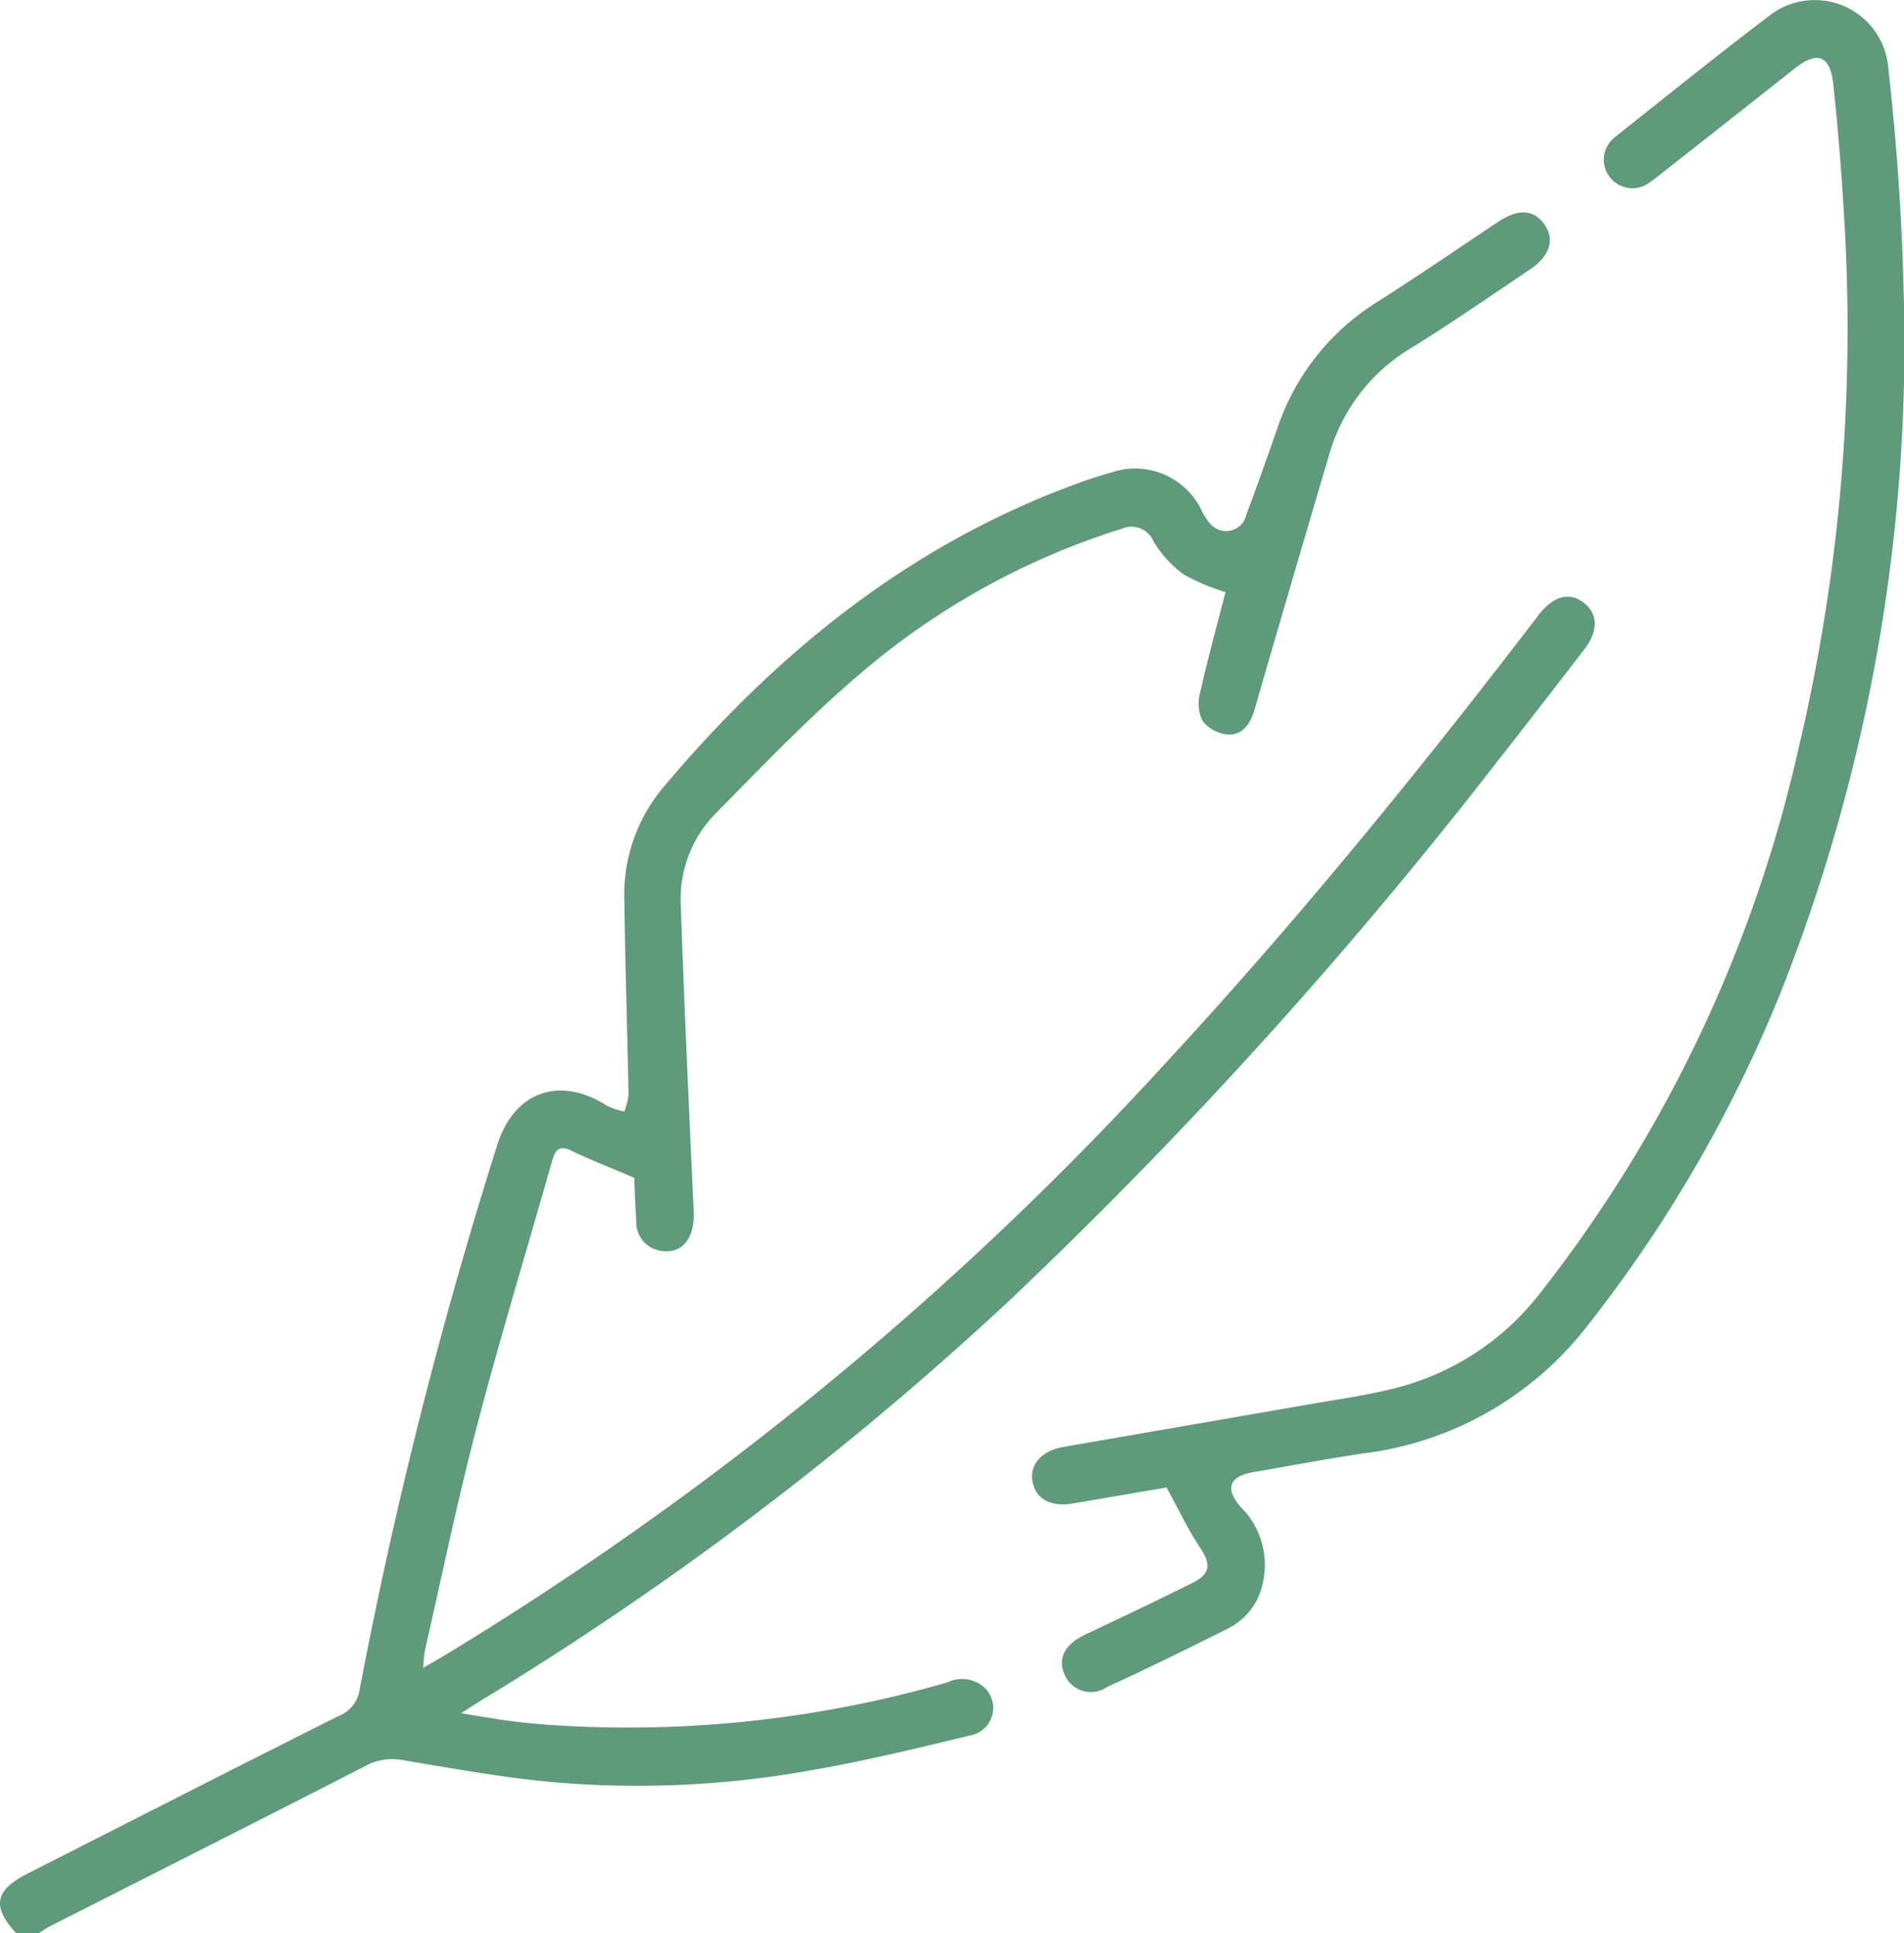 <svg xmlns="http://www.w3.org/2000/svg" xmlns:xlink="http://www.w3.org/1999/xlink" width="73.985" height="75.122" viewBox="0 0 73.985 75.122">
  <defs>
    <clipPath id="clip-path">
      <rect id="Rectangle_25" data-name="Rectangle 25" width="73.985" height="75.122" fill="#5f9a7b"/>
    </clipPath>
  </defs>
  <g id="Group_31" data-name="Group 31" transform="translate(0 0)">
    <g id="Group_30" data-name="Group 30" transform="translate(0 0)" clip-path="url(#clip-path)">
      <path id="Path_87" data-name="Path 87" d="M.631,70.113c-.964-1.058-.837-1.673.473-2.337,4.025-2.042,8.045-4.1,12.08-6.118a1.291,1.291,0,0,0,.791-1.017,184.935,184.935,0,0,1,5.332-21.112c.653-2.123,2.426-2.759,4.29-1.566a2.808,2.808,0,0,0,.661.221,2.546,2.546,0,0,0,.165-.661c-.046-2.517-.132-5.035-.163-7.552a6.489,6.489,0,0,1,1.485-4.351c4.437-5.284,9.662-9.515,16.238-11.885.389-.142.786-.27,1.185-.379a2.856,2.856,0,0,1,3.522,1.47,2.187,2.187,0,0,0,.315.491.808.808,0,0,0,1.426-.325q.622-1.678,1.208-3.372a9.232,9.232,0,0,1,3.878-4.895c1.587-1.009,3.138-2.075,4.7-3.115.786-.519,1.381-.483,1.8.107.4.57.211,1.22-.544,1.729-1.518,1.025-3.026,2.067-4.579,3.033a7.1,7.1,0,0,0-3.224,4.106q-1.472,4.974-2.916,9.96c-.158.554-.448.994-1.009.992a1.419,1.419,0,0,1-1.017-.531,1.565,1.565,0,0,1-.092-1.106c.292-1.307.651-2.6.984-3.9A8.247,8.247,0,0,1,46,17.316a4.408,4.408,0,0,1-1.17-1.274.934.934,0,0,0-1.254-.5A28.816,28.816,0,0,0,33.4,21.191c-1.983,1.688-3.794,3.588-5.627,5.446a4.729,4.729,0,0,0-1.317,3.555c.135,3.956.318,7.91.5,11.864.046.987-.389,1.622-1.175,1.551a1.124,1.124,0,0,1-1.055-1.2c-.048-.628-.064-1.259-.081-1.65-.923-.394-1.7-.694-2.449-1.055-.529-.257-.641.051-.753.44-.974,3.422-2.009,6.827-2.911,10.267-.753,2.876-1.353,5.79-2.016,8.688a6.014,6.014,0,0,0-.071.7c.343-.2.592-.338.837-.486a127.342,127.342,0,0,0,28-23c5.118-5.53,9.868-11.363,14.445-17.344l.041-.061c.59-.763,1.226-.933,1.793-.478.542.435.544,1.1-.008,1.81-1.121,1.452-2.238,2.9-3.372,4.343A184.793,184.793,0,0,1,39.26,45.492,126.053,126.053,0,0,1,18.671,61.081c-.206.125-.407.259-.755.483.763.12,1.386.234,2.014.313s1.264.132,1.9.168a44.763,44.763,0,0,0,14.989-1.683,1.29,1.29,0,0,1,1.487.257,1.089,1.089,0,0,1-.651,1.815c-2.034.493-4.073.989-6.136,1.345a38.074,38.074,0,0,1-10.3.437c-1.841-.183-3.669-.514-5.495-.819a2.171,2.171,0,0,0-1.46.181c-4.1,2.105-8.218,4.18-12.33,6.265a5.015,5.015,0,0,0-.427.27Z" transform="translate(0 5.008)" fill="#5f9a7b"/>
      <path id="Path_88" data-name="Path 88" d="M21,57.8l-3.649.623c-.859.147-1.454-.186-1.564-.882-.1-.641.366-1.167,1.185-1.312,3.148-.549,6.3-1.088,9.444-1.638,1.152-.2,2.316-.361,3.45-.646a10.3,10.3,0,0,0,5.652-3.7A53.074,53.074,0,0,0,45.544,29.138,70.712,70.712,0,0,0,47.336,8.562c-.1-1.754-.239-3.509-.425-5.258-.122-1.162-.618-1.34-1.513-.633Q42.756,4.761,40.1,6.846a4.374,4.374,0,0,1-.353.262,1.108,1.108,0,1,1-1.294-1.8c2.009-1.6,4.007-3.206,6.052-4.757a2.866,2.866,0,0,1,4.526,1.96c.315,2.812.529,5.645.6,8.472a68.555,68.555,0,0,1-4.684,27.372A52.9,52.9,0,0,1,37.272,51.62a13.008,13.008,0,0,1-8.648,4.859c-1.424.214-2.838.481-4.254.725-.928.163-1.114.626-.5,1.343a3.171,3.171,0,0,1,.872,2.955,2.53,2.53,0,0,1-1.32,1.76c-1.566.788-3.143,1.564-4.74,2.294a1.108,1.108,0,0,1-1.658-.516c-.259-.628.043-1.157.831-1.531,1.388-.656,2.777-1.315,4.15-2,.714-.359.727-.73.28-1.4S21.492,58.7,21,57.8" transform="translate(24.33 -0.002)" fill="#5f9a7b"/>
    </g>
  </g>
</svg>
